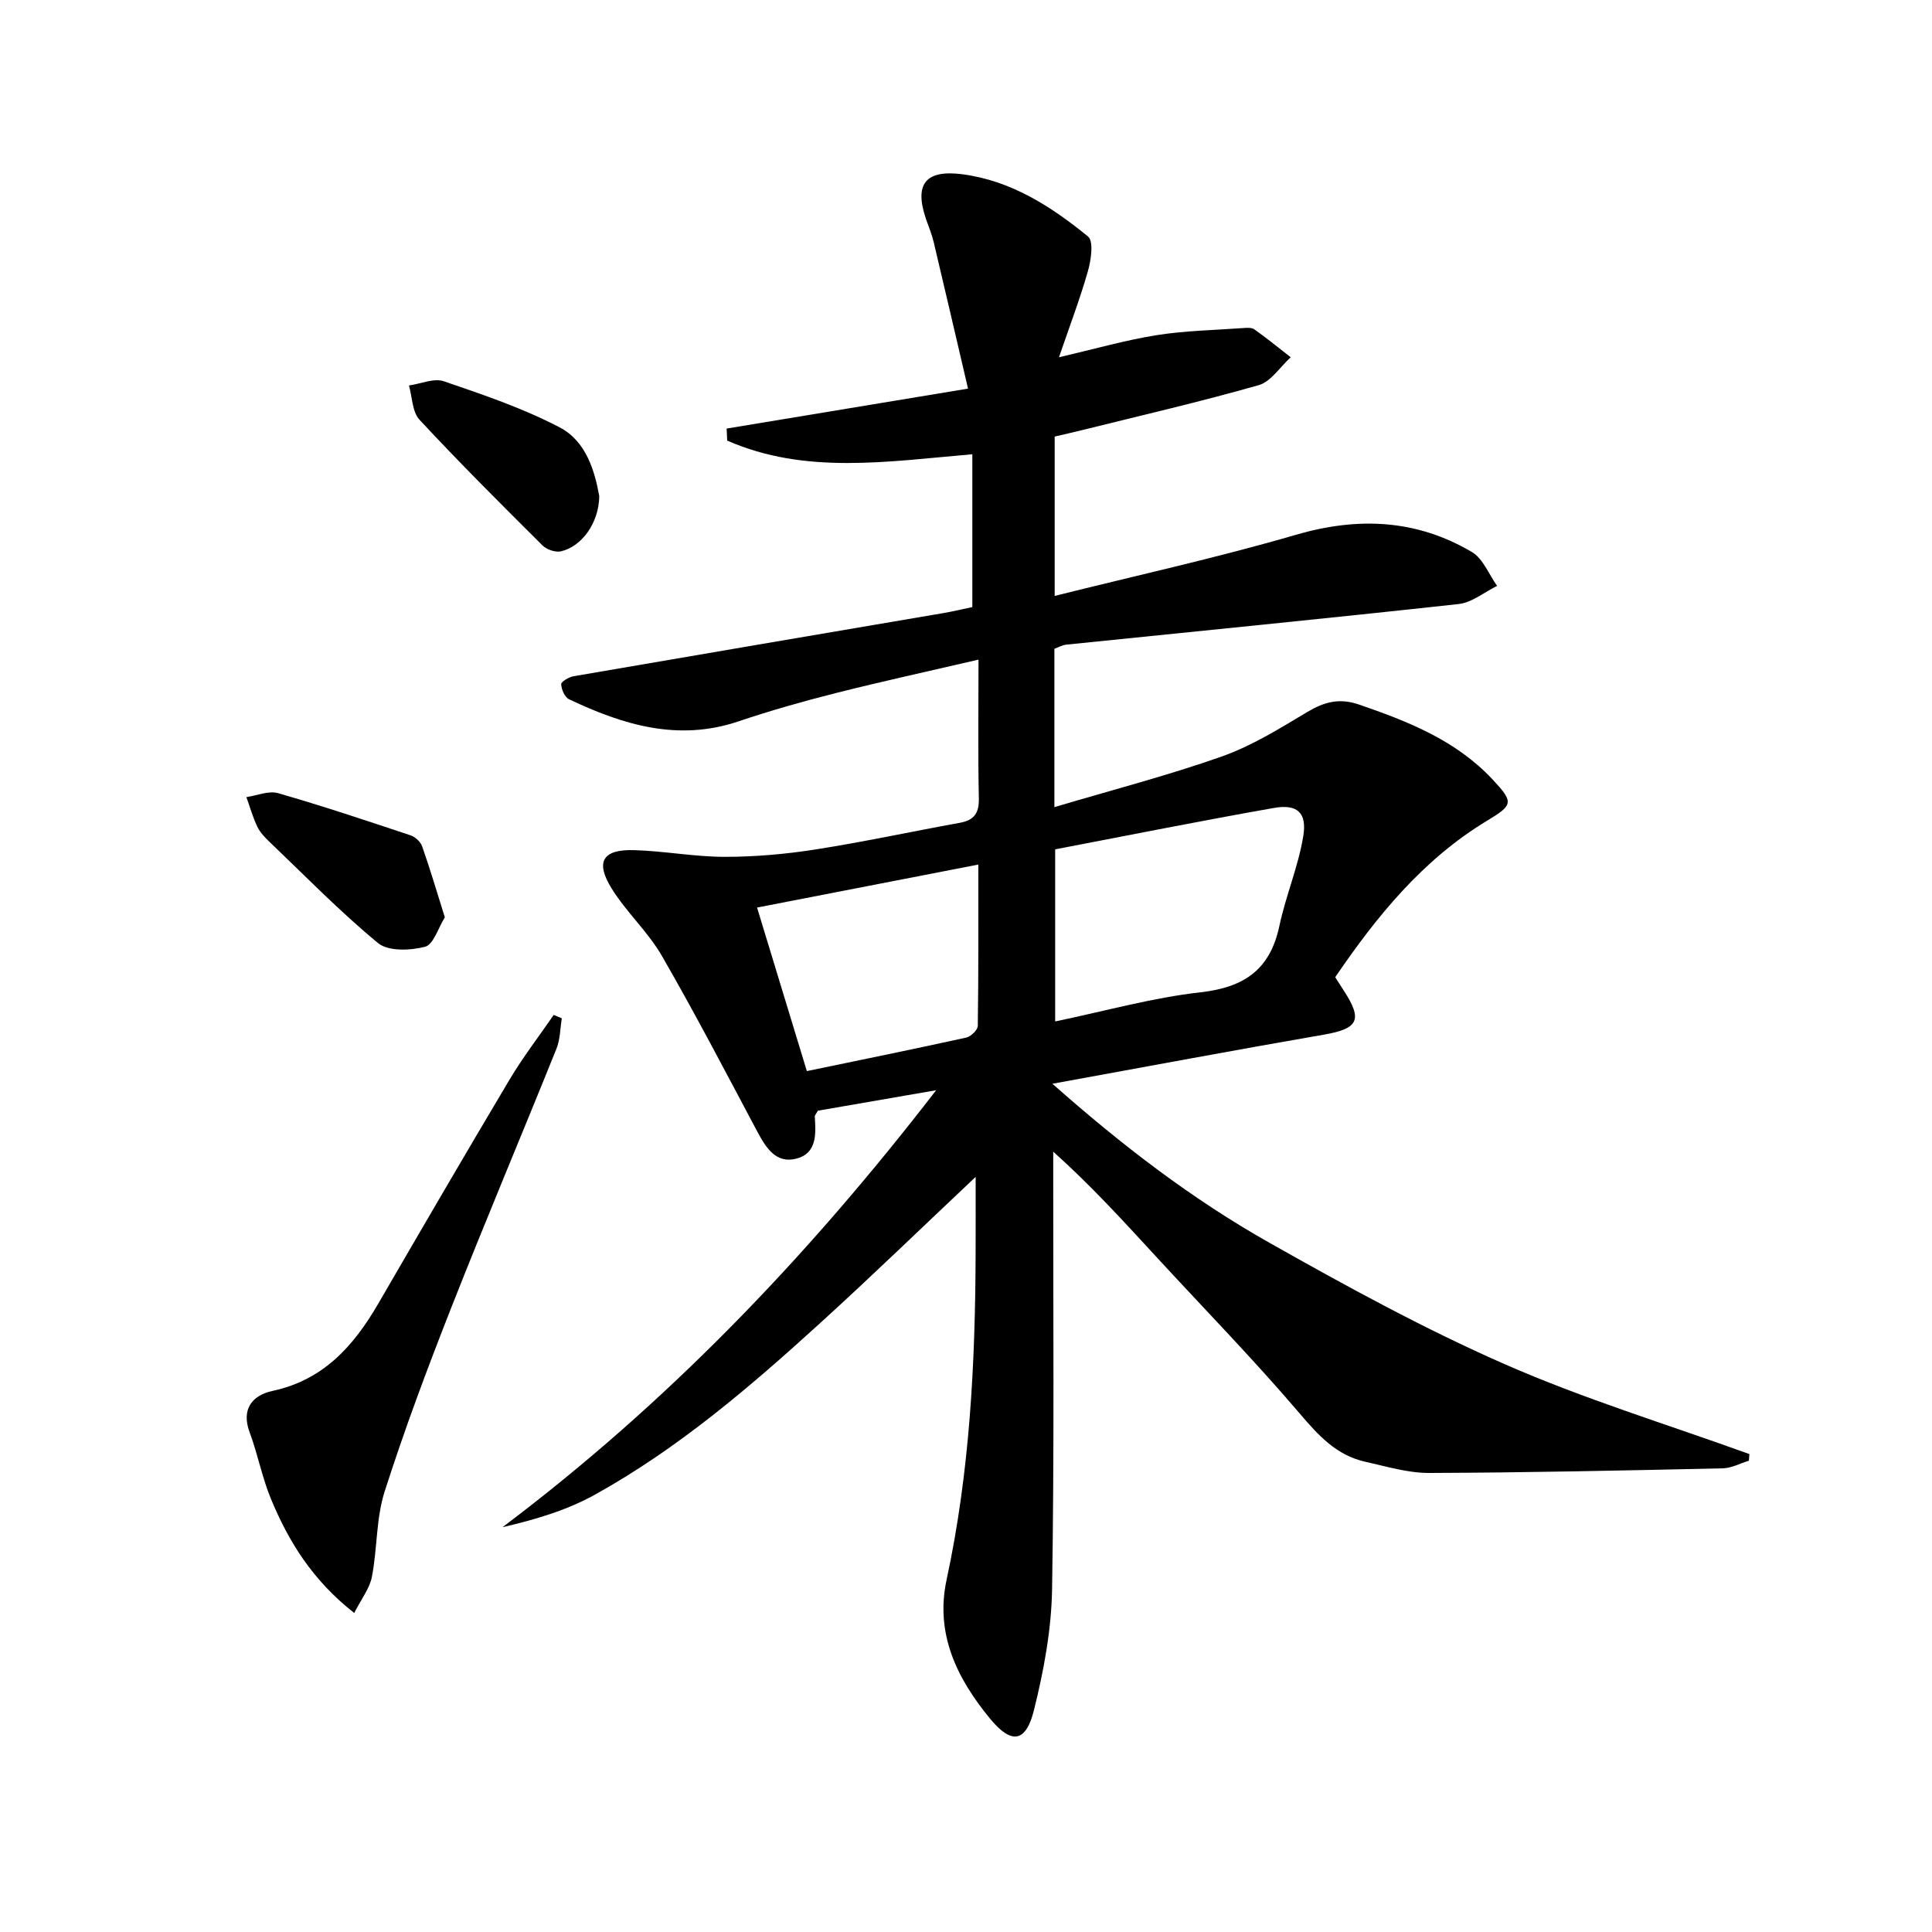 <svg enable-background="new 0 0 400 400" viewBox="0 0 400 400" xmlns="http://www.w3.org/2000/svg"><path d="m202 243.66c-11.04 10.4-21.43 20.48-32.13 30.21-14.54 13.24-29.48 26.05-46.78 35.63-5.8 3.21-12.33 5.13-19.05 6.69 34.01-25.61 63.03-55.78 89.78-90.47-9.14 1.58-16.94 2.93-24.49 4.24-.36.66-.66.96-.64 1.22.25 3.58.45 7.57-3.75 8.69-4.33 1.15-6.4-2.31-8.22-5.72-6.46-12.13-12.81-24.34-19.68-36.24-2.88-4.99-7.35-9.04-10.4-13.95-3.44-5.54-1.87-8.13 4.6-7.95 6.29.18 12.57 1.39 18.85 1.39 6.26 0 12.57-.56 18.76-1.53 9.99-1.56 19.88-3.71 29.83-5.51 2.99-.54 4.05-1.97 3.98-5.08-.2-9.28-.07-18.57-.07-28.71-10.37 2.41-20.05 4.52-29.65 6.95-6.75 1.71-13.47 3.61-20.07 5.84-12.5 4.21-23.9.71-35.06-4.59-.88-.42-1.58-2.02-1.62-3.1-.02-.54 1.58-1.49 2.55-1.66 25.5-4.4 51.02-8.72 76.54-13.07 2.11-.36 4.2-.87 6.03-1.25 0-10.66 0-21.08 0-31.64-17.57 1.5-34.58 4.27-50.75-2.83-.04-.83-.08-1.66-.12-2.49 16.19-2.68 32.39-5.36 49.98-8.27-2.46-10.52-4.76-20.46-7.12-30.38-.38-1.61-1.04-3.15-1.58-4.72-2.47-7.24-.14-10.28 7.55-9.28 10.07 1.32 18.37 6.66 26 12.89 1.19.97.63 4.88-.03 7.17-1.66 5.82-3.83 11.5-5.99 17.83 7.4-1.72 13.72-3.54 20.17-4.57 5.87-.94 11.88-1.04 17.83-1.47.82-.06 1.86-.16 2.45.26 2.58 1.83 5.03 3.83 7.53 5.78-2.19 1.98-4.08 5.04-6.63 5.77-12.11 3.46-24.4 6.28-36.64 9.33-1.77.44-3.55.83-5.6 1.32v32.99c16.94-4.24 33.59-7.89 49.92-12.65 12.89-3.75 24.96-3.22 36.46 3.56 2.31 1.36 3.51 4.63 5.22 7.01-2.65 1.3-5.21 3.46-7.97 3.76-27.07 2.97-54.17 5.63-81.25 8.41-.8.08-1.55.53-2.44.85v32.79c11.96-3.56 23.48-6.54 34.67-10.49 6.19-2.19 11.95-5.77 17.64-9.18 3.53-2.11 6.65-2.98 10.73-1.58 10.15 3.49 20.01 7.37 27.57 15.4 4.57 4.86 4.41 5.38-1.09 8.7-13.28 8.04-22.78 19.74-31.38 32.36.66 1.03 1.18 1.86 1.72 2.68 4.05 6.19 3.08 7.97-4.1 9.22-18.4 3.18-36.75 6.63-56.17 10.16 14.48 12.83 29 23.93 44.91 32.91 15.9 8.98 32 17.8 48.69 25.13 16.45 7.23 33.77 12.5 50.7 18.63-.03.46-.06.91-.1 1.37-1.8.55-3.59 1.54-5.41 1.58-20.26.45-40.53.89-60.8.96-4.4.01-8.84-1.35-13.21-2.32-5.99-1.34-9.73-5.46-13.63-10.05-9.5-11.14-19.76-21.64-29.68-32.42-6.74-7.32-13.44-14.69-21.3-21.73v5.14c-.02 28.5.23 57-.24 85.49-.14 8.36-1.72 16.84-3.75 24.99-1.66 6.69-4.63 7.19-9.09 1.77-6.8-8.27-11.43-17.5-8.99-28.81 4.79-22.22 5.93-44.76 6-67.4.02-5.08.01-10.16.01-15.96zm16.46-67.81v35.63c10.35-2.15 20.15-4.92 30.13-6.04 9.05-1.02 14.38-4.72 16.29-13.73 1.33-6.27 3.92-12.31 4.95-18.61.8-4.89-1.28-6.67-6.09-5.82-15.15 2.67-30.24 5.69-45.28 8.57zm-15.91 3.15c-15.81 3.07-30.55 5.94-45.81 8.9 3.52 11.57 6.88 22.58 10.31 33.86 11.33-2.35 22.19-4.56 33-6.94.96-.21 2.37-1.57 2.39-2.41.16-10.94.11-21.88.11-33.41z"/><path d="m73.34 333.95c-8.69-6.81-13.61-14.84-17.26-23.66-1.83-4.42-2.71-9.23-4.39-13.72-1.84-4.92.66-7.72 4.71-8.59 10.59-2.27 16.84-9.33 21.93-18.1 9-15.51 18.03-31.02 27.21-46.43 2.75-4.61 6.05-8.89 9.1-13.32.56.23 1.12.46 1.68.7-.35 2.1-.33 4.36-1.11 6.29-7.18 17.84-14.67 35.55-21.71 53.44-4.97 12.62-9.74 25.35-13.87 38.26-1.78 5.58-1.5 11.8-2.63 17.63-.46 2.41-2.18 4.58-3.66 7.5z"/><path d="m124.07 102.7c-.06 5.55-3.6 10.45-7.94 11.45-1.14.26-2.95-.37-3.82-1.23-8.6-8.56-17.2-17.13-25.46-26.02-1.51-1.63-1.49-4.69-2.18-7.09 2.43-.34 5.16-1.58 7.23-.87 8.15 2.79 16.41 5.58 24 9.56 5.55 2.91 7.25 9.18 8.17 14.2z"/><path d="m92.1 189.93c-1.39 2.21-2.36 5.64-4.1 6.09-3.05.78-7.6.99-9.72-.76-7.9-6.51-15.08-13.89-22.5-20.98-.95-.91-1.93-1.93-2.49-3.09-.94-1.97-1.54-4.1-2.28-6.16 2.19-.31 4.6-1.37 6.54-.82 9.22 2.65 18.33 5.7 27.43 8.73.96.32 2.07 1.31 2.4 2.23 1.64 4.66 3.04 9.4 4.72 14.76z"/></svg>
